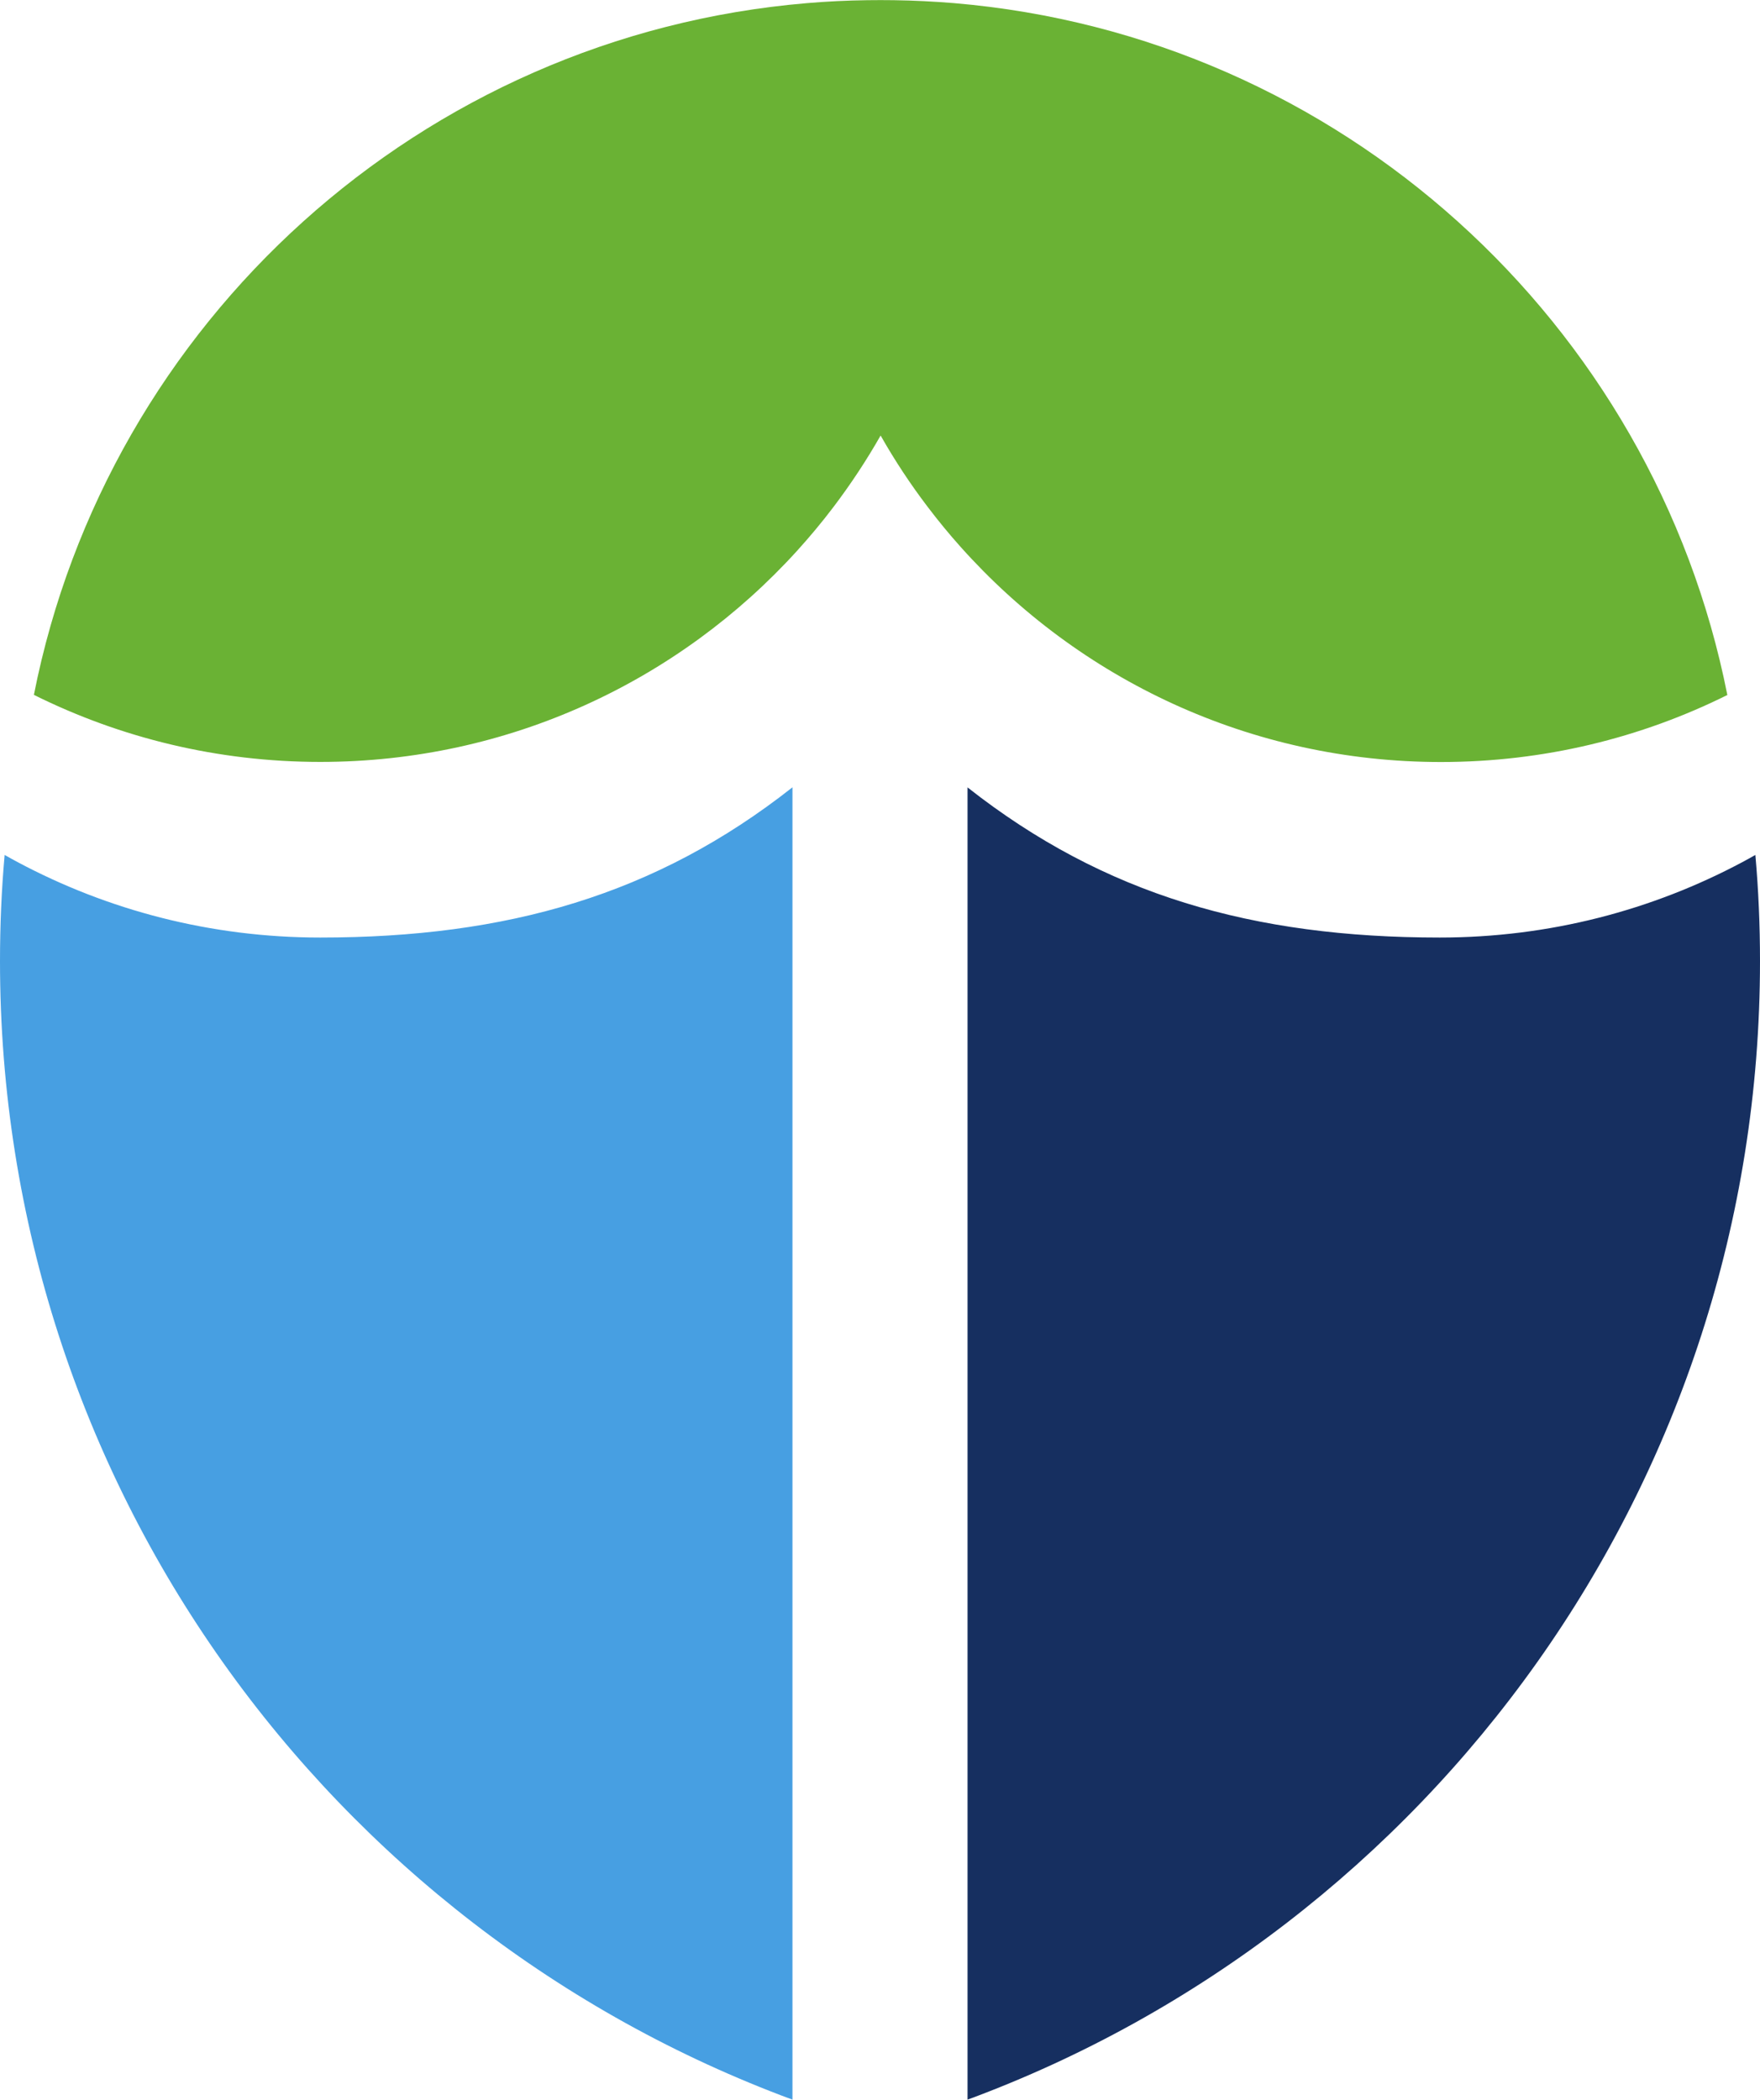 <?xml version="1.0" encoding="UTF-8"?>
<svg id="Camada_2" data-name="Camada 2" xmlns="http://www.w3.org/2000/svg" viewBox="0 0 185.87 221.67">
  <defs>
    <style>
      .cls-1 {
        fill: #6ab234;
      }

      .cls-2 {
        fill: #479fe2;
      }

      .cls-3 {
        fill: #162f60;
      }
    </style>
  </defs>
  <g id="Camada_1-2" data-name="Camada 1">
    <g>
      <path class="cls-3" d="M102.18,83.11v138.56c48.86-18.06,83.69-65.06,83.69-120.19,0-3.78-.16-7.53-.49-11.22-.44.25-.89.5-1.34.74-9.53,5.09-20.42,7.98-31.99,7.98-19.71,0-35.43-4.49-49.87-15.85Z"/>
      <path class="cls-2" d="M83.69,83.11v138.56C34.83,203.61,0,156.62,0,101.48c0-3.78.16-7.53.49-11.22.44.25.89.5,1.34.74,9.53,5.09,20.42,7.98,31.99,7.98,19.71,0,35.43-4.49,49.87-15.86Z"/>
      <path class="cls-1" d="M182.43,73.37c-9.11,4.53-19.38,7.08-30.25,7.08-20.16,0-38.28-8.77-50.73-22.71-1.21-1.35-2.36-2.75-3.46-4.2-1.83-2.4-3.5-4.93-4.99-7.56-1.5,2.64-3.17,5.16-4.99,7.56-1.21,1.6-2.5,3.14-3.84,4.62-12.44,13.69-30.39,22.28-50.34,22.28-10.87,0-21.14-2.55-30.25-7.08C11.35,34.01,44.47,3.76,85.23.33c2.1-.18,4.22-.28,6.35-.31.47,0,.94-.01,1.41-.01s.94,0,1.41.01c2.14.03,4.26.14,6.35.31,40.76,3.44,73.88,33.69,81.67,73.04Z"/>
    </g>
  </g>
</svg>


